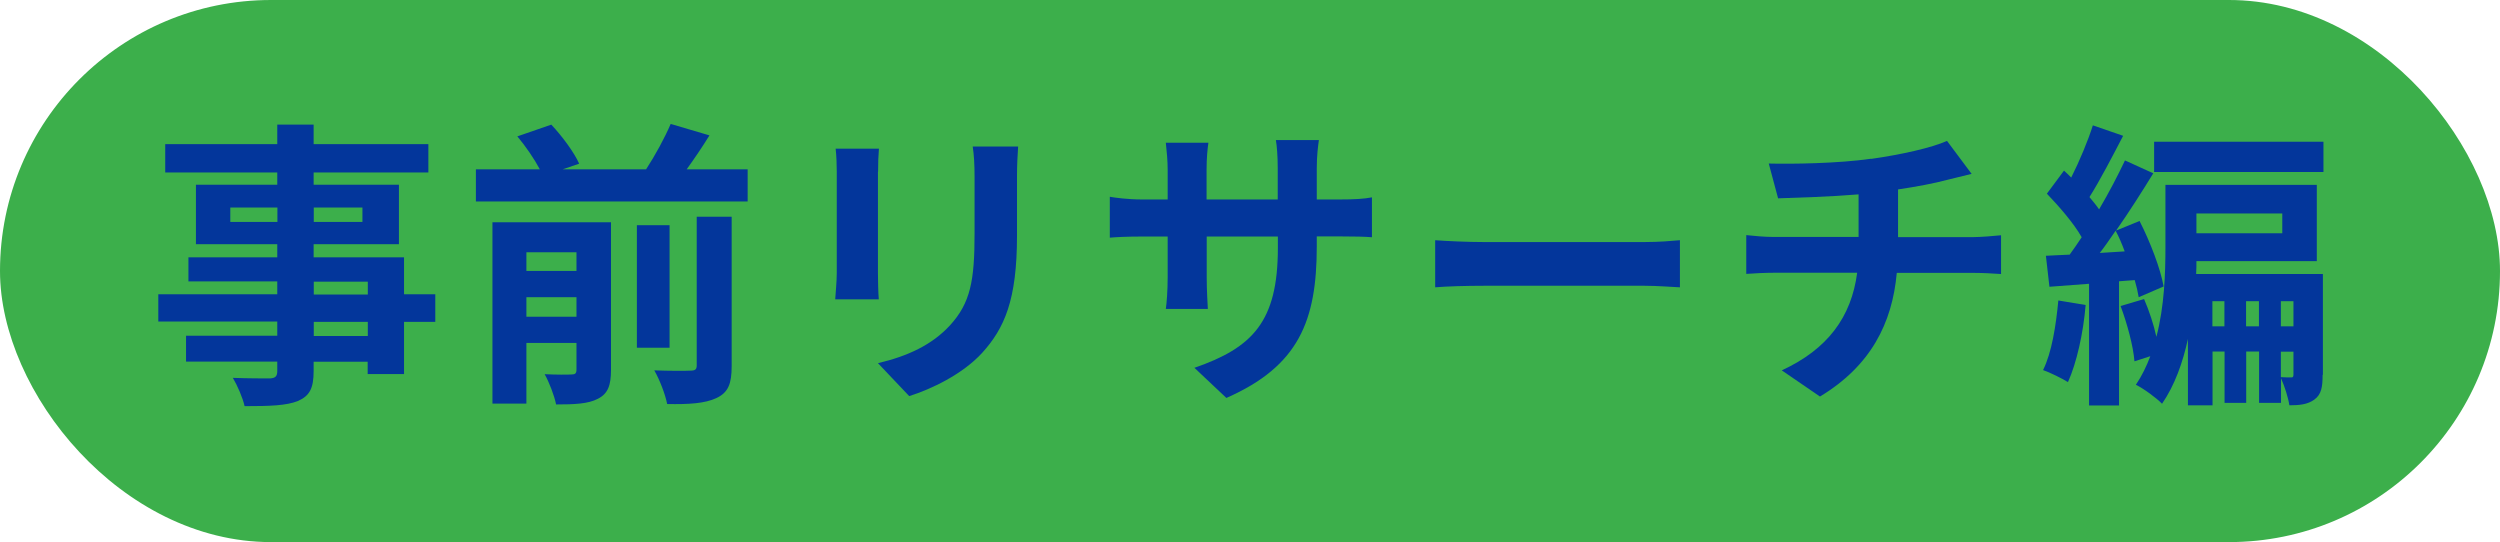 <?xml version="1.0" encoding="UTF-8"?><svg id="_レイヤー_2" xmlns="http://www.w3.org/2000/svg" viewBox="0 0 176.72 38.32"><defs><style>.cls-1{fill:#03369b;}.cls-1,.cls-2{stroke-width:0px;}.cls-2{fill:#3caf4b;}</style></defs><g id="_デザイン"><rect class="cls-2" x="0" y="0" width="176.72" height="38.32" rx="19.16" ry="19.16"/><path class="cls-1" d="M30.77,22.75h-2.21v3.69h-2.57v-.87h-3.82v.66c0,1.25-.3,1.76-1.12,2.12-.81.32-1.95.36-3.76.36-.13-.59-.51-1.46-.83-2,1.02.04,2.27.04,2.61.04.4-.02.53-.15.53-.53v-.66h-6.45v-1.83h6.45v-1h-8.41v-1.93h8.41v-.91h-6.28v-1.7h6.28v-.93h-5.75v-4.2h5.75v-.87h-7.92v-2h7.92v-1.38h2.57v1.38h8.11v2h-8.11v.87h6.03v4.2h-6.03v.93h6.39v2.61h2.21v1.93ZM19.61,15.69v-1.02h-3.33v1.02h3.33ZM22.18,14.67v1.02h3.44v-1.02h-3.44ZM22.18,20.82h3.82v-.91h-3.82v.91ZM26,22.75h-3.82v1h3.82v-1Z"/><path class="cls-1" d="M52.85,11.97v2.27h-19.21v-2.27h4.52c-.38-.72-1-1.63-1.59-2.33l2.4-.83c.76.81,1.61,1.95,1.97,2.76l-1.17.4h5.9c.64-.98,1.32-2.23,1.74-3.21l2.74.81c-.51.83-1.08,1.66-1.61,2.4h4.31ZM43.19,26.15c0,1.08-.21,1.68-.93,2.04-.68.36-1.66.4-2.95.4-.13-.64-.49-1.57-.81-2.14.79.04,1.63.04,1.91.02.25,0,.34-.08.34-.34v-1.89h-3.54v4.29h-2.4v-12.82h8.38v10.44ZM37.21,17.83v1.32h3.54v-1.32h-3.54ZM40.75,22.39v-1.38h-3.54v1.38h3.54ZM47.33,24.58h-2.31v-8.66h2.31v8.66ZM49.24,15.32h2.48v10.55c0,1.25-.23,1.87-1.08,2.27-.81.38-1.95.45-3.48.42-.13-.68-.53-1.72-.91-2.38,1.08.04,2.19.04,2.55.02.34,0,.45-.08.45-.38v-10.51Z"/><path class="cls-1" d="M62.06,12.14v7.17c0,.53.02,1.36.06,1.85h-3.08c.02-.4.11-1.23.11-1.87v-7.15c0-.4-.02-1.15-.08-1.63h3.06c-.04.49-.06.96-.06,1.63ZM71.89,12.46v4.2c0,4.56-.89,6.54-2.46,8.28-1.4,1.53-3.61,2.57-5.16,3.06l-2.21-2.33c2.1-.49,3.82-1.29,5.09-2.67,1.46-1.59,1.74-3.18,1.74-6.49v-4.03c0-.85-.04-1.53-.13-2.12h3.21c-.04.59-.08,1.27-.08,2.12Z"/><path class="cls-1" d="M86.7,28.14l-2.27-2.14c4.1-1.42,5.9-3.25,5.9-8.47v-.81h-5.03v2.89c0,.93.06,1.8.08,2.23h-2.97c.06-.42.13-1.27.13-2.23v-2.89h-1.8c-1.06,0-1.83.04-2.29.08v-2.89c.36.06,1.23.19,2.29.19h1.8v-2.1c0-.62-.06-1.27-.13-1.91h3.01c-.06.4-.13,1.08-.13,1.91v2.1h5.03v-2.23c0-.85-.06-1.55-.13-1.97h3.04c-.06.42-.15,1.12-.15,1.97v2.23h1.57c1.12,0,1.76-.04,2.33-.15v2.82c-.47-.04-1.21-.06-2.33-.06h-1.57v.7c0,5.26-1.27,8.47-6.39,10.72Z"/><path class="cls-1" d="M104.87,17.11h11.4c1,0,1.93-.08,2.48-.13v3.33c-.51-.02-1.59-.11-2.48-.11h-11.4c-1.21,0-2.63.04-3.42.11v-3.33c.76.06,2.31.13,3.42.13Z"/><path class="cls-1" d="M132.28,11.23c2.12-.3,4.29-.79,5.35-1.27l1.74,2.33c-.72.17-1.27.32-1.63.4-1.04.28-2.29.51-3.57.7v3.37h5.35c.47,0,1.46-.08,1.93-.13v2.74c-.57-.04-1.29-.08-1.87-.08h-5.5c-.32,3.57-1.85,6.58-5.43,8.74l-2.7-1.85c3.23-1.49,4.92-3.76,5.33-6.9h-5.84c-.66,0-1.44.04-2,.08v-2.74c.57.06,1.29.13,1.95.13h5.99v-3.01c-2.04.17-4.27.23-5.69.28l-.66-2.46c1.61.04,4.9,0,7.24-.34Z"/><path class="cls-1" d="M147.43,21.56c-.17,2.02-.64,4.1-1.25,5.45-.4-.25-1.27-.68-1.76-.85.62-1.25.91-3.14,1.08-4.92l1.93.32ZM149.79,19.89v8.77h-2.12v-8.6l-2.8.21-.25-2.19c.51-.02,1.06-.06,1.68-.08.28-.38.57-.81.85-1.23-.55-.98-1.59-2.17-2.46-3.08l1.21-1.63c.17.15.34.32.51.49.59-1.17,1.19-2.61,1.53-3.69l2.14.74c-.76,1.46-1.63,3.14-2.38,4.33.25.3.49.59.68.87.7-1.19,1.34-2.42,1.83-3.46l2,.91c-.79,1.29-1.7,2.72-2.63,4.05l1.66-.68c.76,1.49,1.49,3.4,1.7,4.63l-1.76.76c-.06-.36-.15-.76-.28-1.21l-1.08.08ZM150.19,17.77c-.19-.51-.4-1.02-.64-1.46-.38.55-.74,1.08-1.12,1.57l1.76-.11ZM164.18,26.51c0,.83-.08,1.38-.59,1.74-.47.34-1.04.4-1.76.4-.08-.55-.34-1.36-.59-1.91v1.74h-1.55v-3.63h-.91v3.63h-1.53v-3.63h-.85v3.8h-1.74v-4.69c-.36,1.66-.93,3.27-1.83,4.58-.38-.4-1.34-1.1-1.85-1.34.42-.62.76-1.32,1.02-2.02l-1.12.36c-.08-1.06-.51-2.65-.98-3.91l1.66-.49c.36.83.68,1.8.87,2.67.57-2.17.64-4.5.64-6.35v-4.39h10.7v5.39h-8.51c0,.3,0,.59-.02.91h8.96v7.11ZM164.24,10.02v2.14h-11.97v-2.14h11.97ZM155.26,15.09v1.4h6.07v-1.4h-6.07ZM157.24,23.07v-1.78h-.85v1.78h.85ZM159.68,23.07v-1.78h-.91v1.78h.91ZM161.23,21.29v1.78h.89v-1.78h-.89ZM161.23,26.66c.32.02.59.02.74.02.11,0,.15-.04.15-.21v-1.61h-.89v1.8Z"/></g></svg>